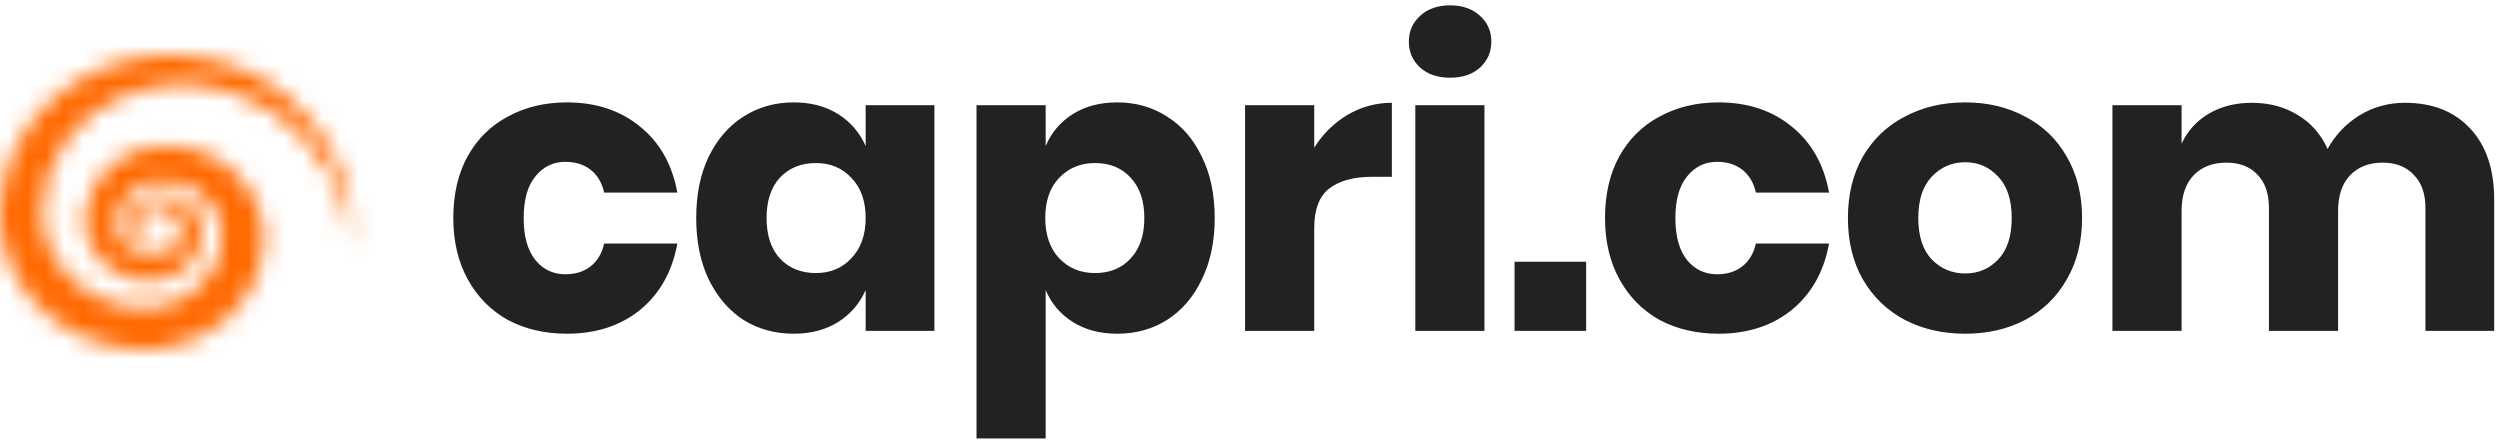 <?xml version="1.0" encoding="UTF-8"?>
<svg width="136px" height="24px" viewBox="0 0 136 24" version="1.1" xmlns="http://www.w3.org/2000/svg" xmlns:xlink="http://www.w3.org/1999/xlink">
    <!-- Generator: Sketch 63.1 (92452) - https://sketch.com -->
    <title>capri.com</title>
    <desc>Created with Sketch.</desc>
    <defs>
        <path d="M19.165,10.409 C19.095,9.672 18.953,8.949 18.721,8.254 C18.497,7.559 18.198,6.89 17.827,6.263 C17.086,5.011 16.081,3.912 14.875,3.104 C13.674,2.291 12.277,1.783 10.845,1.633 C10.487,1.595 10.126,1.581 9.767,1.584 C9.68,1.585 9.579,1.586 9.504,1.59 C9.405,1.594 9.303,1.598 9.226,1.605 C9.059,1.616 8.876,1.636 8.703,1.66 C8.003,1.754 7.325,1.945 6.687,2.213 C5.412,2.75 4.318,3.627 3.551,4.695 C2.787,5.766 2.351,7.024 2.315,8.298 C2.313,8.378 2.311,8.457 2.313,8.537 L2.314,8.649 L2.319,8.781 L2.326,8.884 L2.336,8.998 C2.343,9.074 2.351,9.149 2.362,9.225 C2.404,9.527 2.473,9.824 2.571,10.113 C2.766,10.692 3.073,11.236 3.471,11.714 C4.26,12.677 5.417,13.369 6.68,13.616 C6.995,13.68 7.316,13.72 7.64,13.732 C7.717,13.736 7.811,13.736 7.875,13.737 C7.991,13.736 8.031,13.735 8.112,13.73 C8.265,13.722 8.417,13.706 8.567,13.682 C9.169,13.588 9.746,13.366 10.249,13.038 C10.754,12.714 11.183,12.283 11.492,11.786 C11.803,11.289 11.989,10.729 12.047,10.152 C12.061,10.007 12.067,9.862 12.063,9.724 C12.06,9.594 12.047,9.455 12.023,9.323 C11.976,9.056 11.889,8.795 11.764,8.549 C11.515,8.057 11.119,7.623 10.625,7.317 C10.132,7.01 9.547,6.836 8.942,6.816 C8.381,6.791 7.82,6.952 7.363,7.275 C6.908,7.596 6.565,8.068 6.428,8.6 C6.392,8.732 6.371,8.869 6.36,9.007 L6.357,9.059 C6.357,9.065 6.356,9.05 6.356,9.065 L6.356,9.082 L6.354,9.156 L6.355,9.203 C6.357,9.267 6.363,9.331 6.372,9.394 C6.41,9.646 6.504,9.894 6.654,10.115 C6.952,10.562 7.473,10.883 8.055,10.961 C8.347,11.002 8.615,10.983 8.877,10.889 C9.137,10.798 9.374,10.636 9.553,10.425 C9.733,10.215 9.855,9.957 9.892,9.68 C9.896,9.662 9.897,9.645 9.899,9.627 L9.901,9.601 L9.903,9.588 C9.903,9.589 9.904,9.567 9.904,9.587 L9.906,9.474 C9.906,9.416 9.899,9.346 9.886,9.283 C9.86,9.155 9.812,9.028 9.741,8.911 C9.599,8.676 9.365,8.482 9.083,8.378 C8.941,8.326 8.793,8.296 8.632,8.289 C8.497,8.282 8.341,8.304 8.203,8.357 C7.923,8.459 7.683,8.684 7.575,8.968 C7.548,9.038 7.529,9.112 7.518,9.188 C7.513,9.228 7.509,9.262 7.508,9.305 C7.507,9.335 7.509,9.375 7.514,9.411 C7.531,9.558 7.592,9.703 7.691,9.828 C7.882,10.079 8.248,10.237 8.6,10.186 C8.951,10.135 9.267,9.833 9.297,9.459 C9.314,9.643 9.264,9.839 9.148,10.001 C9.033,10.164 8.855,10.293 8.647,10.357 C8.227,10.481 7.74,10.36 7.415,10.055 C7.252,9.903 7.134,9.705 7.076,9.491 C7.062,9.436 7.051,9.385 7.044,9.323 C7.038,9.274 7.035,9.216 7.035,9.163 C7.035,9.056 7.047,8.947 7.072,8.84 C7.169,8.41 7.474,8.017 7.903,7.793 C8.118,7.68 8.353,7.61 8.613,7.589 C8.846,7.568 9.094,7.591 9.329,7.648 C9.801,7.764 10.233,8.037 10.531,8.414 C10.68,8.603 10.796,8.817 10.87,9.045 C10.906,9.161 10.932,9.272 10.949,9.399 L10.959,9.492 L10.964,9.562 L10.966,9.659 C10.967,9.687 10.967,9.716 10.966,9.745 C10.956,10.204 10.805,10.665 10.535,11.061 C10.267,11.458 9.876,11.784 9.417,11.997 C8.961,12.214 8.421,12.301 7.929,12.272 C6.934,12.227 5.963,11.742 5.351,10.98 C5.044,10.601 4.821,10.156 4.715,9.683 C4.688,9.565 4.668,9.446 4.654,9.326 L4.646,9.236 L4.639,9.137 L4.636,9.056 L4.635,8.97 C4.635,8.74 4.654,8.508 4.696,8.28 C4.861,7.363 5.383,6.499 6.154,5.891 C6.918,5.278 7.933,4.92 8.952,4.91 C9.926,4.894 10.916,5.142 11.76,5.619 C12.607,6.092 13.313,6.789 13.765,7.619 C13.992,8.033 14.158,8.477 14.255,8.935 C14.304,9.165 14.335,9.393 14.35,9.63 C14.364,9.861 14.361,10.085 14.348,10.307 C14.294,11.201 14.012,12.086 13.544,12.871 C13.076,13.658 12.419,14.344 11.635,14.87 C10.849,15.394 9.933,15.752 8.98,15.908 C8.741,15.947 8.501,15.973 8.26,15.988 C8.144,15.995 7.987,15.999 7.905,16 C7.772,16 7.668,16 7.548,15.995 C7.083,15.98 6.618,15.927 6.163,15.834 C4.336,15.463 2.674,14.46 1.561,13.068 C1.004,12.373 0.58,11.585 0.318,10.752 C0.186,10.336 0.095,9.909 0.045,9.479 C0.031,9.372 0.022,9.264 0.014,9.156 L0.005,8.995 L0.001,8.821 L0,8.677 L0.003,8.513 C0.005,8.408 0.011,8.304 0.017,8.199 C0.119,6.527 0.744,4.883 1.803,3.546 C2.329,2.877 2.953,2.276 3.656,1.774 C4.359,1.272 5.136,0.865 5.957,0.569 C9.27,-0.634 13.111,0.14 15.618,2.238 C16.878,3.274 17.835,4.582 18.433,5.997 C18.733,6.704 18.95,7.437 19.077,8.178 C19.195,8.921 19.236,9.671 19.165,10.409 Z" id="path-1"></path>
    </defs>
    <g id="Page-1" stroke="none" stroke-width="1" fill="none" fill-rule="evenodd">
        <g id="capri.com">
            <path d="M30.842,5.57 C32.426,5.57 33.753,6.01 34.824,6.89 C35.895,7.755 36.569,8.951 36.848,10.476 L32.866,10.476 C32.749,9.948 32.507,9.537 32.14,9.244 C31.773,8.951 31.311,8.804 30.754,8.804 C30.094,8.804 29.551,9.068 29.126,9.596 C28.701,10.109 28.488,10.865 28.488,11.862 C28.488,12.859 28.701,13.622 29.126,14.15 C29.551,14.663 30.094,14.92 30.754,14.92 C31.311,14.92 31.773,14.773 32.14,14.48 C32.507,14.187 32.749,13.776 32.866,13.248 L36.848,13.248 C36.569,14.773 35.895,15.976 34.824,16.856 C33.753,17.721 32.426,18.154 30.842,18.154 C29.639,18.154 28.569,17.905 27.63,17.406 C26.706,16.893 25.98,16.159 25.452,15.206 C24.924,14.253 24.66,13.138 24.66,11.862 C24.66,10.571 24.917,9.457 25.43,8.518 C25.958,7.565 26.691,6.839 27.63,6.34 C28.569,5.827 29.639,5.57 30.842,5.57 Z M43.176,5.57 C44.114,5.57 44.921,5.783 45.596,6.208 C46.27,6.633 46.769,7.213 47.092,7.946 L47.092,5.724 L50.832,5.724 L50.832,18 L47.092,18 L47.092,15.778 C46.769,16.511 46.27,17.091 45.596,17.516 C44.921,17.941 44.114,18.154 43.176,18.154 C42.164,18.154 41.254,17.905 40.448,17.406 C39.656,16.893 39.025,16.159 38.556,15.206 C38.101,14.253 37.874,13.138 37.874,11.862 C37.874,10.571 38.101,9.457 38.556,8.518 C39.025,7.565 39.656,6.839 40.448,6.34 C41.254,5.827 42.164,5.57 43.176,5.57 Z M44.386,8.87 C43.579,8.87 42.926,9.134 42.428,9.662 C41.944,10.19 41.702,10.923 41.702,11.862 C41.702,12.801 41.944,13.534 42.428,14.062 C42.926,14.59 43.579,14.854 44.386,14.854 C45.178,14.854 45.823,14.583 46.322,14.04 C46.835,13.497 47.092,12.771 47.092,11.862 C47.092,10.938 46.835,10.212 46.322,9.684 C45.823,9.141 45.178,8.87 44.386,8.87 Z M60.778,5.57 C61.79,5.57 62.692,5.827 63.484,6.34 C64.29,6.839 64.921,7.565 65.376,8.518 C65.845,9.457 66.08,10.571 66.08,11.862 C66.08,13.138 65.845,14.253 65.376,15.206 C64.921,16.159 64.29,16.893 63.484,17.406 C62.692,17.905 61.79,18.154 60.778,18.154 C59.839,18.154 59.032,17.941 58.358,17.516 C57.683,17.091 57.192,16.511 56.884,15.778 L56.884,23.852 L53.122,23.852 L53.122,5.724 L56.884,5.724 L56.884,7.946 C57.192,7.213 57.683,6.633 58.358,6.208 C59.032,5.783 59.839,5.57 60.778,5.57 Z M59.568,8.87 C58.776,8.87 58.123,9.141 57.61,9.684 C57.111,10.212 56.862,10.938 56.862,11.862 C56.862,12.771 57.111,13.497 57.61,14.04 C58.123,14.583 58.776,14.854 59.568,14.854 C60.374,14.854 61.02,14.59 61.504,14.062 C62.002,13.534 62.252,12.801 62.252,11.862 C62.252,10.923 62.002,10.19 61.504,9.662 C61.02,9.134 60.374,8.87 59.568,8.87 Z M71.494,8.034 C71.963,7.286 72.565,6.692 73.298,6.252 C74.046,5.812 74.853,5.592 75.718,5.592 L75.718,9.618 L74.64,9.618 C73.643,9.618 72.865,9.831 72.308,10.256 C71.765,10.681 71.494,11.4 71.494,12.412 L71.494,18 L67.732,18 L67.732,5.724 L71.494,5.724 L71.494,8.034 Z M76.641,2.27 C76.641,1.698 76.846,1.229 77.257,0.862 C77.667,0.481 78.21,0.29 78.885,0.29 C79.559,0.29 80.102,0.481 80.513,0.862 C80.923,1.229 81.129,1.698 81.129,2.27 C81.129,2.827 80.923,3.297 80.513,3.678 C80.102,4.045 79.559,4.228 78.885,4.228 C78.21,4.228 77.667,4.045 77.257,3.678 C76.846,3.297 76.641,2.827 76.641,2.27 Z M80.754,5.724 L80.754,18 L76.993,18 L76.993,5.724 L80.754,5.724 Z M86.286,14.238 L86.286,18 L82.392,18 L82.392,14.238 L86.286,14.238 Z M93.495,5.57 C95.079,5.57 96.406,6.01 97.477,6.89 C98.548,7.755 99.222,8.951 99.501,10.476 L95.519,10.476 C95.402,9.948 95.16,9.537 94.793,9.244 C94.427,8.951 93.965,8.804 93.407,8.804 C92.747,8.804 92.204,9.068 91.779,9.596 C91.354,10.109 91.141,10.865 91.141,11.862 C91.141,12.859 91.354,13.622 91.779,14.15 C92.204,14.663 92.747,14.92 93.407,14.92 C93.965,14.92 94.427,14.773 94.793,14.48 C95.16,14.187 95.402,13.776 95.519,13.248 L99.501,13.248 C99.222,14.773 98.548,15.976 97.477,16.856 C96.406,17.721 95.079,18.154 93.495,18.154 C92.293,18.154 91.222,17.905 90.283,17.406 C89.359,16.893 88.633,16.159 88.105,15.206 C87.577,14.253 87.313,13.138 87.313,11.862 C87.313,10.571 87.57,9.457 88.083,8.518 C88.611,7.565 89.344,6.839 90.283,6.34 C91.222,5.827 92.293,5.57 93.495,5.57 Z M106.907,5.57 C108.124,5.57 109.209,5.827 110.163,6.34 C111.131,6.839 111.886,7.565 112.429,8.518 C112.986,9.471 113.265,10.586 113.265,11.862 C113.265,13.138 112.986,14.253 112.429,15.206 C111.886,16.159 111.131,16.893 110.163,17.406 C109.209,17.905 108.124,18.154 106.907,18.154 C105.689,18.154 104.597,17.905 103.629,17.406 C102.661,16.893 101.898,16.159 101.341,15.206 C100.798,14.253 100.527,13.138 100.527,11.862 C100.527,10.586 100.798,9.471 101.341,8.518 C101.898,7.565 102.661,6.839 103.629,6.34 C104.597,5.827 105.689,5.57 106.907,5.57 Z M106.907,8.826 C106.188,8.826 105.579,9.09 105.081,9.618 C104.597,10.131 104.355,10.879 104.355,11.862 C104.355,12.845 104.597,13.593 105.081,14.106 C105.579,14.619 106.188,14.876 106.907,14.876 C107.625,14.876 108.227,14.619 108.711,14.106 C109.195,13.593 109.437,12.845 109.437,11.862 C109.437,10.879 109.195,10.131 108.711,9.618 C108.227,9.09 107.625,8.826 106.907,8.826 Z M130.822,5.592 C132.332,5.592 133.52,6.061 134.386,7 C135.251,7.924 135.684,9.215 135.684,10.872 L135.684,18 L131.944,18 L131.944,11.312 C131.944,10.535 131.731,9.933 131.306,9.508 C130.895,9.068 130.33,8.848 129.612,8.848 C128.864,8.848 128.27,9.083 127.83,9.552 C127.404,10.007 127.192,10.652 127.192,11.488 L127.192,18 L123.43,18 L123.43,11.312 C123.43,10.535 123.224,9.933 122.814,9.508 C122.403,9.068 121.838,8.848 121.12,8.848 C120.372,8.848 119.778,9.075 119.338,9.53 C118.898,9.985 118.678,10.637 118.678,11.488 L118.678,18 L114.916,18 L114.916,5.724 L118.678,5.724 L118.678,7.814 C119,7.125 119.492,6.582 120.152,6.186 C120.826,5.79 121.611,5.592 122.506,5.592 C123.444,5.592 124.273,5.812 124.992,6.252 C125.71,6.677 126.253,7.293 126.62,8.1 C127.045,7.337 127.624,6.729 128.358,6.274 C129.106,5.819 129.927,5.592 130.822,5.592 Z" id="Shape" fill="#222222" fill-rule="nonzero"></path>
            <g id="Clipped" transform="translate(0, 3)">
                <mask id="mask-2" fill="white">
                    <use xlink:href="#path-1"></use>
                </mask>
                <g id="Path"></g>
                <polygon id="Path" fill="#FF6900" mask="url(#mask-2)" points="-1.858 17.902 20.439 17.902 20.439 -1.79 -1.858 -1.79"></polygon>
            </g>
        </g>
    </g>
</svg>